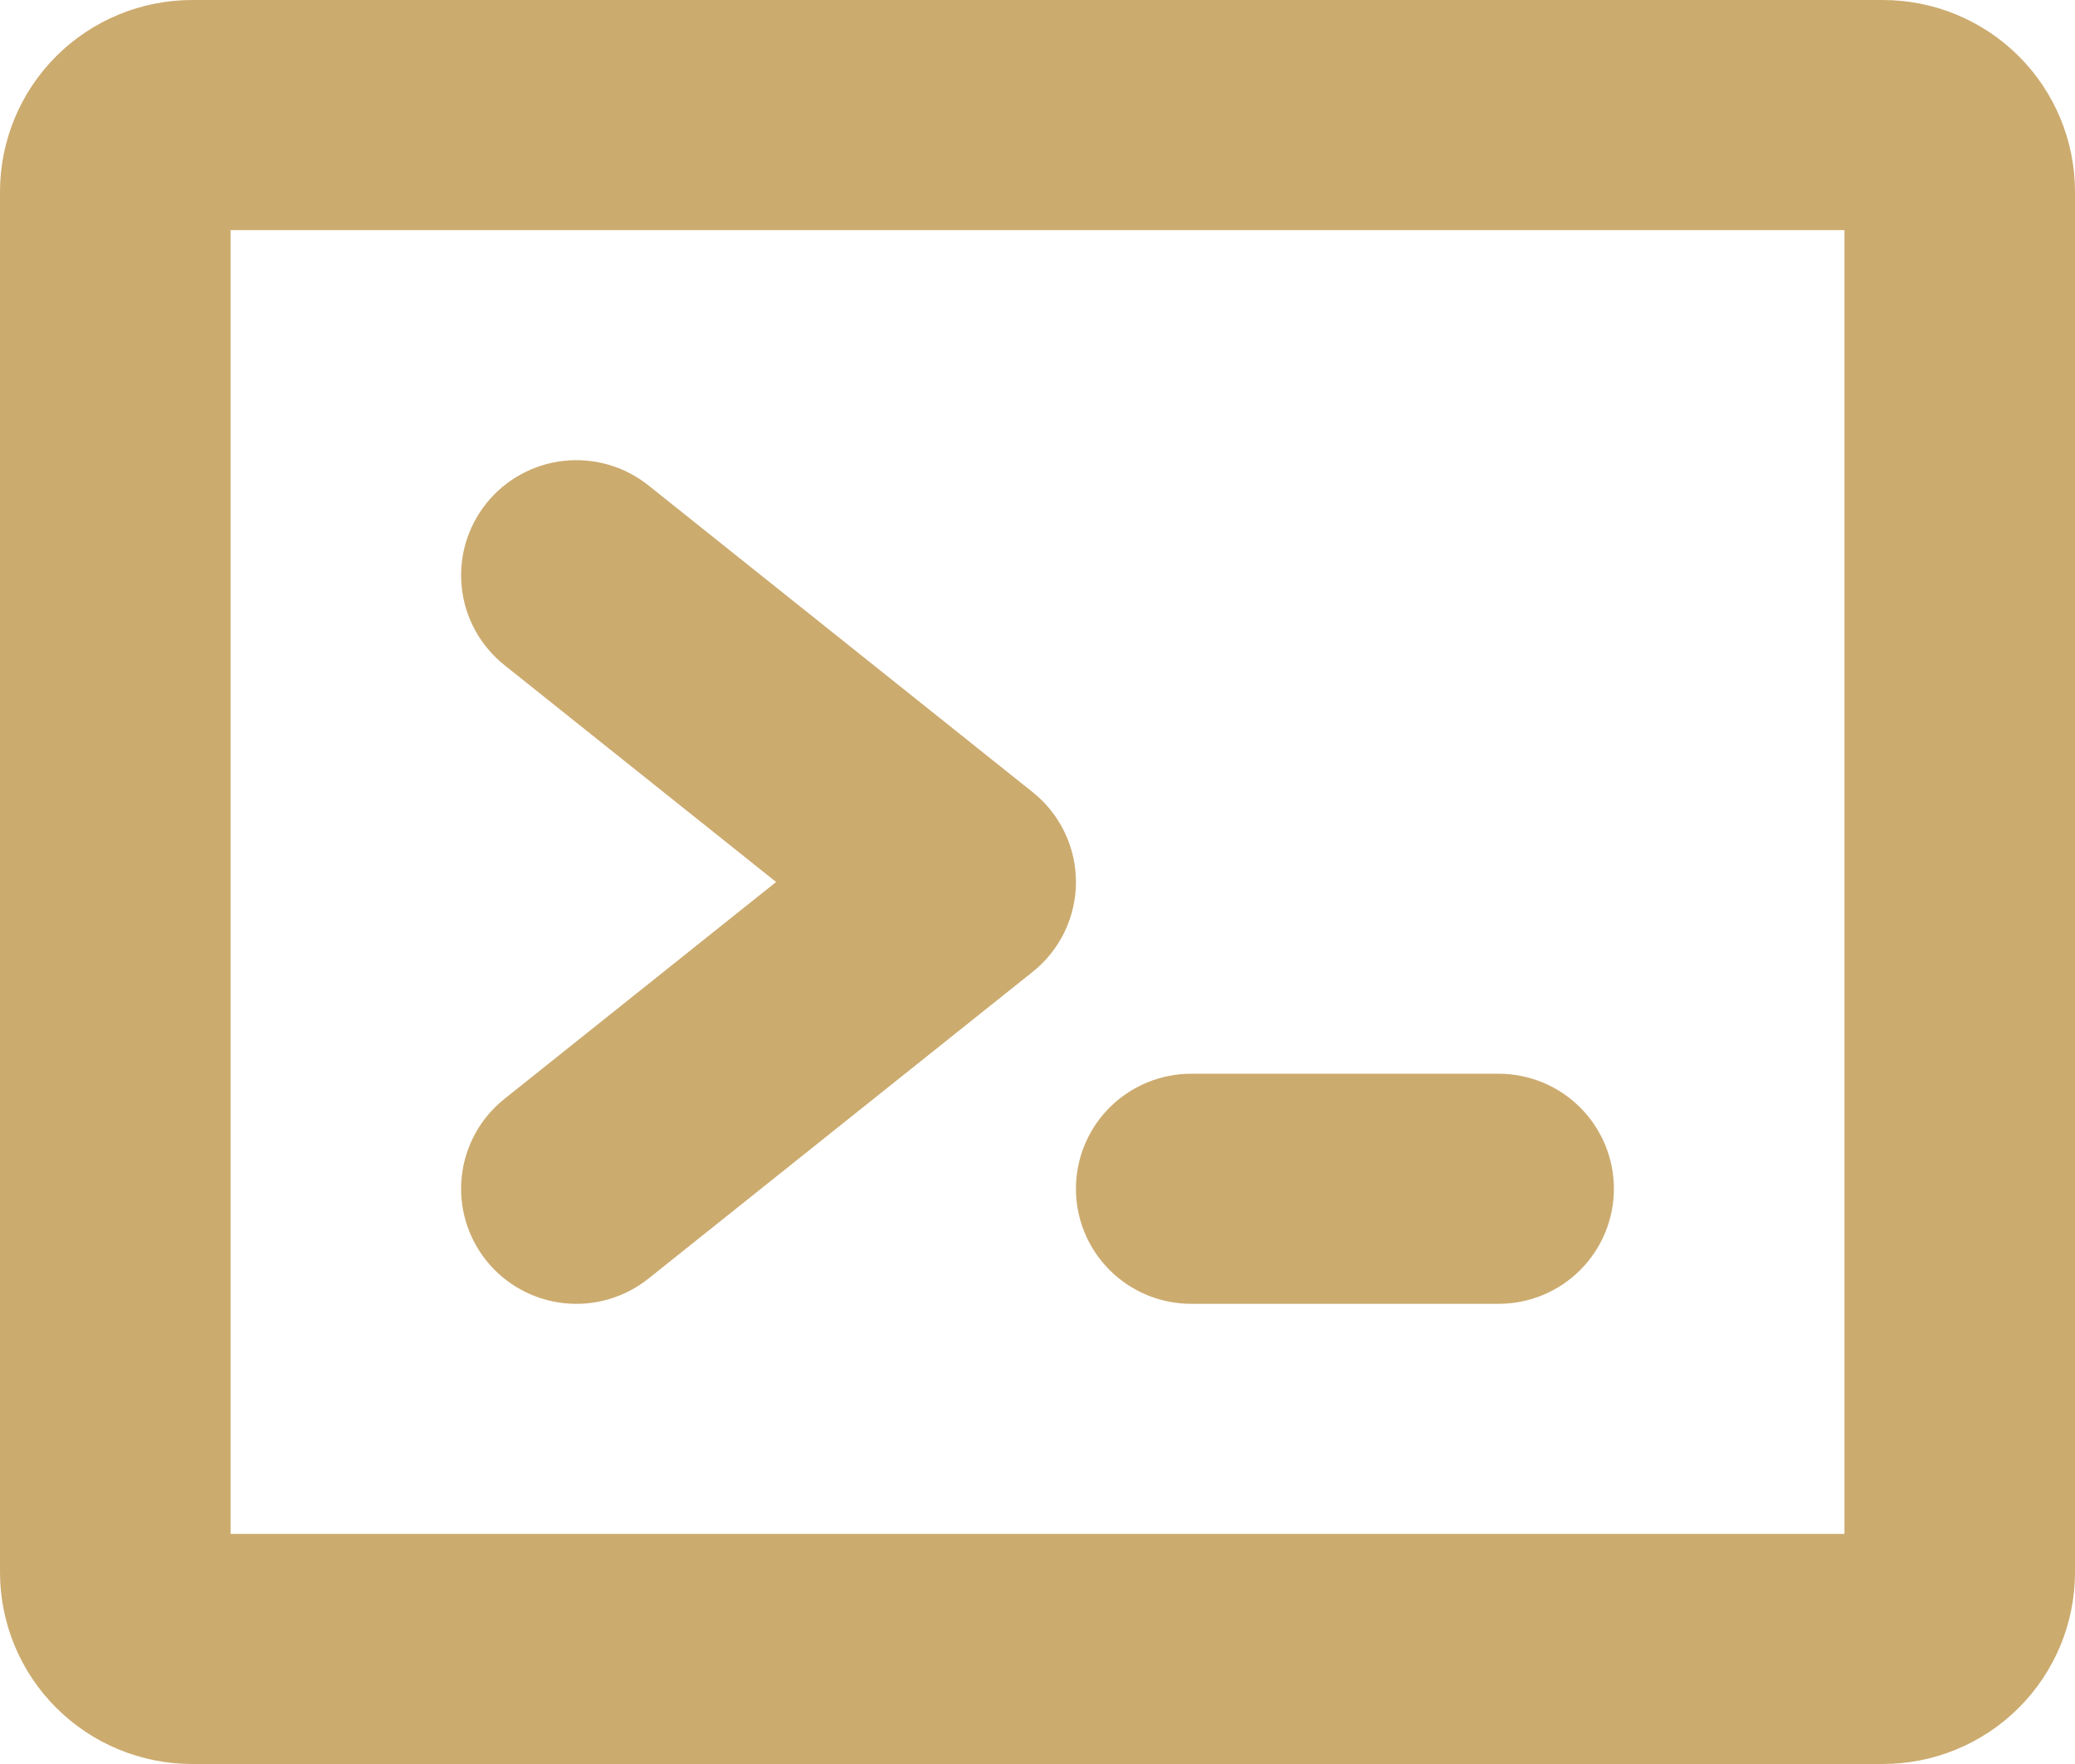 <svg width="100" height="85" viewBox="0 0 100 85" fill="none" xmlns="http://www.w3.org/2000/svg">
<path d="M24.306 52.954L37.403 42.5L24.306 32.046C23.736 31.591 23.262 31.028 22.91 30.391C22.558 29.753 22.335 29.052 22.255 28.328C22.175 27.605 22.238 26.872 22.441 26.173C22.645 25.474 22.984 24.821 23.44 24.253C23.896 23.684 24.459 23.211 25.099 22.86C25.738 22.509 26.44 22.287 27.166 22.207C27.891 22.127 28.625 22.19 29.326 22.392C30.026 22.595 30.68 22.934 31.25 23.389L49.769 38.172C50.419 38.691 50.944 39.349 51.305 40.099C51.666 40.848 51.853 41.669 51.853 42.5C51.853 43.331 51.666 44.152 51.305 44.901C50.944 45.651 50.419 46.309 49.769 46.828L31.25 61.611C30.099 62.53 28.63 62.955 27.166 62.793C25.701 62.631 24.361 61.895 23.44 60.747C22.519 59.599 22.093 58.133 22.255 56.672C22.418 55.21 23.155 53.873 24.306 52.954ZM57.407 62.826H72.222C73.696 62.826 75.109 62.242 76.151 61.202C77.192 60.163 77.778 58.753 77.778 57.283C77.778 55.812 77.192 54.402 76.151 53.363C75.109 52.323 73.696 51.739 72.222 51.739H57.407C55.934 51.739 54.521 52.323 53.479 53.363C52.437 54.402 51.852 55.812 51.852 57.283C51.852 58.753 52.437 60.163 53.479 61.202C54.521 62.242 55.934 62.826 57.407 62.826ZM100 9.239V75.761C100 78.211 99.025 80.561 97.288 82.294C95.552 84.027 93.196 85 90.741 85H9.259C6.804 85 4.448 84.027 2.712 82.294C0.976 80.561 0 78.211 0 75.761V9.239C0 6.789 0.976 4.439 2.712 2.706C4.448 0.973 6.804 0 9.259 0H90.741C93.196 0 95.552 0.973 97.288 2.706C99.025 4.439 100 6.789 100 9.239ZM88.889 11.087H11.111V73.913H88.889V11.087Z" fill="#CCAB6F"/>
</svg>
